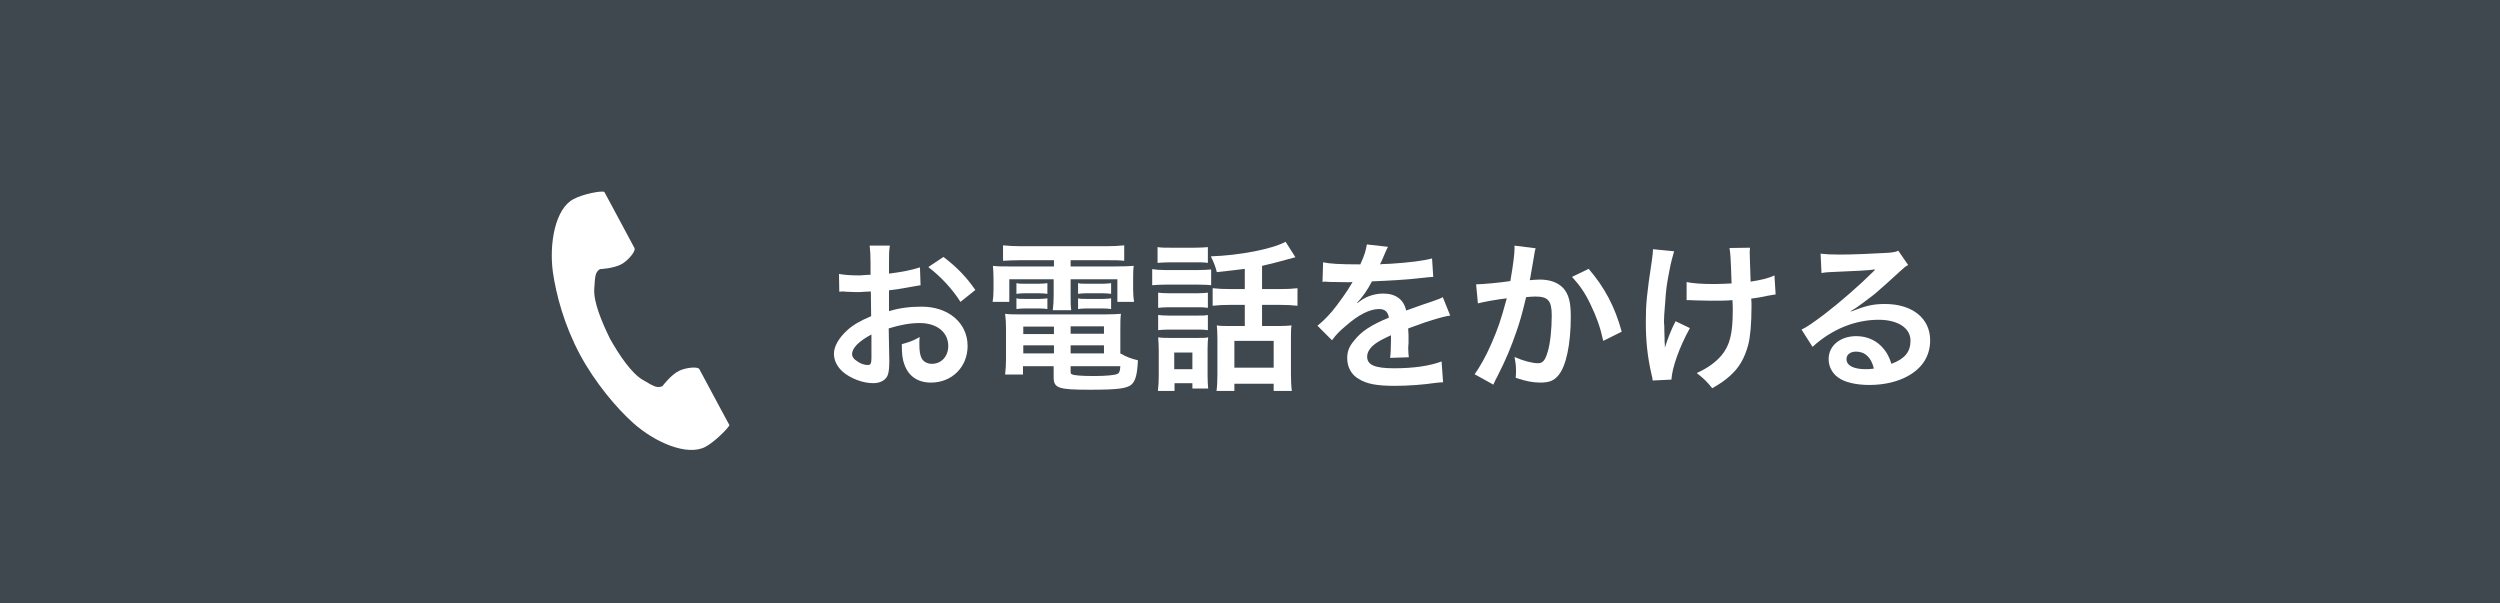 <?xml version="1.0" encoding="utf-8"?>
<!-- Generator: Adobe Illustrator 27.4.1, SVG Export Plug-In . SVG Version: 6.00 Build 0)  -->
<svg version="1.1" xmlns="http://www.w3.org/2000/svg" xmlns:xlink="http://www.w3.org/1999/xlink" x="0px" y="0px"
	 viewBox="0 0 839.7 202.6" style="enable-background:new 0 0 839.7 202.6;" xml:space="preserve">
<style type="text/css">
	.st0{fill:#3F474F;}
	.st1{fill:#FFFFFF;}
</style>
<g id="レイヤー_1">
</g>
<g id="文字サイズ">
	<g>
		<rect class="st0" width="839.7" height="202.6"/>
	</g>
	<g>
		<g>
			<g>
				<path class="st1" d="M298.7,121c0,2.2-0.1,3.5-0.4,4.6c-0.5,1.9-2.4,3.1-5,3.1c-3.4,0-7.5-1.5-10.2-3.8c-1.9-1.7-3-3.8-3-6.1
					c0-2.5,1.7-5.4,4.6-8c1.9-1.7,4.3-3.1,7.9-4.6l-0.1-8.3c-0.4,0-0.4,0-2.2,0.1c-0.8,0.1-1.6,0.1-2.9,0.1c-0.8,0-2.3-0.1-3-0.1
					c-0.7-0.1-1.2-0.1-1.4-0.1c-0.2,0-0.6,0-1.1,0.1l-0.1-6c1.5,0.3,3.7,0.5,6.5,0.5c0.5,0,1.1,0,1.9-0.1c1.3-0.1,1.6-0.1,2.2-0.1
					v-3.6c0-3.1-0.1-4.5-0.3-6.2h6.8c-0.3,1.7-0.3,2.9-0.3,5.9v3.5c4.1-0.5,7.7-1.2,10.4-2.1l0.2,6c-1,0.2-2,0.3-5.7,1
					c-1.8,0.3-2.9,0.5-4.9,0.7v7c3.7-1.1,7.1-1.5,11-1.5c9,0,15.4,5.5,15.4,13.2c0,7-5.2,12.3-12.3,12.3c-4.4,0-7.5-2.1-8.9-6
					c-0.7-1.8-0.9-3.6-0.9-6.9c2.8-0.8,3.7-1.1,6-2.4c-0.1,1-0.1,1.5-0.1,2.4c0,2.3,0.2,3.7,0.8,4.8c0.6,1.1,1.9,1.8,3.4,1.8
					c3.2,0,5.5-2.5,5.5-6c0-4.6-3.8-7.7-9.6-7.7c-3.2,0-6.5,0.6-10.4,1.8L298.7,121z M292.6,112.4c-4.1,2.2-6.4,4.5-6.4,6.5
					c0,0.9,0.5,1.7,1.8,2.5c1.1,0.8,2.4,1.2,3.5,1.2c0.9,0,1.2-0.5,1.2-2.3V112.4z M322.6,101.4c-2.7-4.3-6.6-8.5-10.8-11.7l5.1-3.4
					c4.7,3.6,7.8,6.9,10.7,11.1L322.6,101.4z"/>
				<path class="st1" d="M342.6,87.4c-2.4,0-3.9,0.1-5.7,0.2v-5.2c1.9,0.2,3.8,0.3,6.1,0.3h28.5c2.4,0,4.3-0.1,6.1-0.3v5.2
					c-1.8-0.2-3.1-0.2-5.6-0.2h-12.4v2.1h14.5c3.6,0,5.1-0.1,6.7-0.2c-0.2,1.3-0.2,2.4-0.2,4.4v3.4c0,1.9,0.1,2.8,0.3,4.3h-5.6v-7.6
					h-15.7v5.3c0,2.6,0,3.6,0.2,5.1h-6.2c0.2-1.6,0.3-2.9,0.3-5.1v-5.3h-14.9v7.6h-5.6c0.2-1.5,0.3-2.4,0.3-4.3v-3.4
					c0-1.9-0.1-3-0.2-4.4c1.5,0.2,3,0.2,6.6,0.2H354v-2.1H342.6z M376.5,118.8c1.9,1.1,3.5,1.7,5.7,2.2c-0.2,4.7-0.8,7-2.2,8.2
					c-1.6,1.3-4.6,1.7-13.9,1.7c-10.6,0-12.2-0.5-12.2-4.2V123h-10.3v2.8h-6c0.2-1.7,0.3-3.4,0.3-5.3v-9.9c0-2.1-0.1-3.6-0.3-5.2
					c1.5,0.2,2.8,0.2,5.1,0.2h28.5c2.4,0,3.9-0.1,5.3-0.2c-0.2,1.5-0.2,2.8-0.2,5.2V118.8z M341.4,95.1c0.9,0.2,1.3,0.2,2.8,0.2h4.8
					c1.2,0,2.1-0.1,2.8-0.2v3.6c-0.9-0.1-1.5-0.2-2.8-0.2h-4.8c-1.3,0-1.9,0.1-2.8,0.2V95.1z M341.4,100.2c0.9,0.2,1.3,0.2,2.8,0.2
					h4.8c1.2,0,2.1-0.1,2.8-0.2v3.6c-0.8-0.1-1.4-0.2-2.8-0.2h-4.8c-1.4,0-1.9,0.1-2.8,0.2V100.2z M343.7,109.7v2.5H354v-2.5H343.7z
					 M343.7,116v2.7H354V116H343.7z M359.6,112.1h11.2v-2.5h-11.2V112.1z M359.6,118.7h11.2V116h-11.2V118.7z M359.6,124.9
					c0,0.4,0.1,0.7,0.4,0.8c0.7,0.4,3.2,0.6,7.6,0.6c3.9,0,6.8-0.3,7.7-0.7c0.6-0.3,0.9-0.8,1-2.6h-16.7V124.9z M362.1,95.1
					c0.8,0.2,1.3,0.2,2.8,0.2h5.5c1.2,0,2-0.1,2.8-0.2v3.6c-0.9-0.1-1.5-0.2-2.8-0.2h-5.5c-1.3,0-2,0.1-2.8,0.2V95.1z M362.1,100.2
					c0.8,0.2,1.3,0.2,2.8,0.2h5.5c1.2,0,2.1-0.1,2.8-0.2v3.6c-0.8-0.1-1.4-0.2-2.8-0.2h-5.5c-1.4,0-1.9,0.1-2.8,0.2V100.2z"/>
				<path class="st1" d="M387,90.4c1.4,0.2,2.3,0.3,4.4,0.3h11c2.3,0,3.1-0.1,4.4-0.2v5.3c-1.1-0.1-1.8-0.2-4.1-0.2h-11.3
					c-2,0-3,0.1-4.4,0.2V90.4z M388.8,83c1.4,0.2,2.3,0.2,4.5,0.2h7.9c2.2,0,3.1-0.1,4.5-0.2v5.3c-1.3-0.2-2.5-0.2-4.5-0.2h-7.9
					c-1.9,0-3.1,0.1-4.5,0.2V83z M394.5,131.3h-5.6c0.2-1.6,0.3-3,0.3-5.1v-8.6c0-1.7-0.1-2.8-0.2-4.3c1.3,0.2,2.5,0.2,4.1,0.2h9.1
					c2.1,0,2.7,0,3.6-0.2c-0.1,1.1-0.2,1.9-0.2,3.9v9.1c0,2,0.1,2.8,0.2,4.2h-5.3v-1.8h-6V131.3z M389,98.3c1.1,0.1,1.8,0.2,3.6,0.2
					h9.6c1.7,0,2.4-0.1,3.5-0.2v5.1c-1.3-0.2-1.8-0.2-3.5-0.2h-9.6c-1.7,0-2.4,0.1-3.6,0.2V98.3z M389,105.8
					c1.1,0.1,1.8,0.2,3.6,0.2h9.6c1.8,0,2.4,0,3.5-0.2v5.1c-1.2-0.2-1.8-0.2-3.6-0.2h-9.6c-1.7,0-2.4,0.1-3.5,0.2V105.8z M394.4,124
					h6.1v-5.6h-6.1V124z M418.1,90.3c-3.2,0.4-3.8,0.5-9.4,1.1c-0.4-1.7-0.9-3-2-5.3c9.7-0.3,20.8-2.5,25.1-4.9l3.3,5.2
					c-0.7,0.2-0.7,0.2-2.6,0.7c-3.2,0.9-6,1.6-8.6,2.2v7.8h5.8c2.7,0,4.4-0.1,6.1-0.3v5.9c-1.7-0.2-3.6-0.3-6-0.3h-5.9v7.1h5.9
					c1.8,0,2.9-0.1,4-0.2c-0.2,1.2-0.2,2.6-0.2,4.7v11.6c0,2.2,0.1,4.3,0.3,5.7h-6.1v-2.4h-13.2v2.4h-6c0.2-1.4,0.3-3,0.3-5.5v-12.2
					c0-1.9-0.1-2.9-0.2-4.3c1.2,0.2,2.4,0.2,3.9,0.2h5.5v-7.1h-4.7c-2.7,0-4.3,0.1-6.1,0.3v-5.9c1.7,0.2,3.5,0.3,6.2,0.3h4.6V90.3z
					 M414.6,123.5h13.2v-9h-13.2V123.5z"/>
				<path class="st1" d="M444.4,88.1c2.2,0.5,5.7,0.7,12.5,0.7c1.5-3.2,1.9-4.9,2.2-6.7l7.1,0.8c-0.3,0.5-0.3,0.5-2.2,4.9
					c-0.3,0.6-0.4,0.8-0.5,1c0.4-0.1,0.4-0.1,3.4-0.2c6.3-0.4,11.2-1,14.1-1.8l0.4,6.2c-1.5,0.1-1.5,0.1-4.3,0.4
					c-3.9,0.5-10.8,0.9-16.3,1.1c-1.6,3.1-3.1,5.2-5,7.2l0.1,0.1c0.4-0.3,0.4-0.3,1.1-0.8c2-1.5,4.9-2.4,7.6-2.4
					c4.2,0,6.9,2,7.7,5.7c4.2-1.5,6.9-2.5,8.3-2.9c2.9-1,3.1-1.1,4-1.6l2.5,6.2c-1.5,0.2-3.1,0.6-6,1.5c-0.8,0.2-3.5,1.1-8.1,2.8
					v0.6c0.1,1.4,0.1,1.4,0.1,2.2c0,0.5,0,1.5,0,2.2c-0.1,0.9-0.1,1.4-0.1,1.8c0,1.2,0.1,1.9,0.2,2.9l-6.3,0.2
					c0.2-1,0.3-3.7,0.3-6.3c0-0.8,0-0.8,0-1.3c-2.6,1.2-4.1,2-5.2,2.8c-1.9,1.4-2.8,2.9-2.8,4.4c0,2.8,2.6,3.9,9.1,3.9
					c6.5,0,12-0.8,15.9-2.3l0.5,7c-0.9,0-1.2,0.1-2.5,0.2c-3.9,0.6-9.1,1-13.8,1c-5.7,0-9.3-0.6-12-2.3c-2.5-1.4-3.9-4-3.9-7
					c0-2.2,0.6-3.9,2.4-6c2.4-3,5.5-5.1,11.6-7.6c-0.3-2-1.4-2.9-3.3-2.9c-3.1,0-6.9,1.9-11.1,5.6c-2.3,1.9-3.5,3.2-4.7,4.9
					l-4.9-4.9c1.4-1.1,3-2.6,4.9-4.8c2.1-2.5,5.4-7.2,6.5-9.2c0.2-0.4,0.2-0.4,0.4-0.7c-0.2,0-0.9,0.1-0.9,0.1
					c-0.9,0-5.6-0.1-6.8-0.1c-1-0.1-1-0.1-1.5-0.1c-0.2,0-0.5,0-0.9,0.1L444.4,88.1z"/>
				<path class="st1" d="M515.8,83.4c-0.2,0.5-0.3,1.1-0.4,1.7c-0.1,0.7-0.2,1-0.3,1.8c-0.2,1.1-0.2,1.1-0.9,5.2
					c-0.2,1.2-0.2,1.3-0.4,2c1.6-0.1,2.3-0.2,3.3-0.2c3.6,0,6.2,1,8,2.9c1.8,2.1,2.5,4.6,2.5,9.6c0,9.3-1.6,16.7-4.2,19.7
					c-1.5,1.8-3.1,2.4-6,2.4c-2.5,0-4.7-0.4-8.3-1.6c0.1-1.1,0.1-1.8,0.1-2.4c0-1.4-0.1-2.5-0.5-4.6c2.9,1.3,6,2.1,7.9,2.1
					c1.6,0,2.4-1,3.2-3.7c0.9-2.8,1.4-7.7,1.4-12.3c0-5-1.2-6.4-5.5-6.4c-1.1,0-1.9,0.1-3.1,0.2c-1.6,6.6-2.1,8.2-3.3,11.7
					c-1.9,5.4-3.3,8.9-6.5,15.2c-0.3,0.5-0.3,0.5-0.8,1.6c-0.2,0.3-0.2,0.4-0.4,0.9l-6.3-3.5c1.6-2.2,3.8-6,5.6-10.2
					c2.3-5.3,3.1-7.6,5.2-15.3c-2.8,0.3-7.9,1.2-9.7,1.7l-0.6-6.4c2,0,8.5-0.6,11.5-1.1c1-5.8,1.4-9.1,1.4-10.9c0-0.2,0-0.6,0-1
					L515.8,83.4z M533.6,90.3c5.4,6.3,8.8,12.7,11.1,21.1l-6.2,3.1c-1-4.6-2.3-8.2-4.3-12.3c-1.9-4-3.7-6.5-6.2-9.2L533.6,90.3z"/>
				<path class="st1" d="M567.6,110.2c-3.6,6.5-6,13.4-6.2,17.3l-6.3,0.3c-0.1-0.8-0.1-1-0.4-2.1c-1.4-6.1-1.9-11.4-1.9-17.5
					c0-6.1,0.3-9.3,2-20.5c0.3-2.3,0.4-2.9,0.4-4l7.1,0.7c-0.6,2.2-1,3.4-1.6,6.6c-0.9,4.6-1.1,6.1-1.4,10.6
					c-0.3,3.6-0.4,5.1-0.4,6.2c0,0.2,0,0.8,0.1,1.7c0,0.6,0,1.5,0.1,4.2c0,0.4,0,0.8,0,1c0.1,0.9,0.1,1.2,0.1,2.1
					c0.9-3,2.3-6.5,3.6-8.9L567.6,110.2z M566.3,94.7c2.4,0.5,5.2,0.7,9.6,0.7c2.1,0,2.9-0.1,5.7-0.2c-0.3-9.5-0.4-10-0.7-11.9
					l6.9-0.1c-0.1,0.9-0.1,1.2-0.1,1.8c0,0.5,0,1,0.1,3.5c0,0.6,0.1,2.6,0.2,6.1c3.8-0.6,6.2-1.2,8-2.1l0.4,6.4
					c-0.9,0.1-1.2,0.2-3,0.5c-2.4,0.5-2.9,0.6-5.2,0.9c0.1,1.1,0.1,1.6,0.1,2.6c0,5.7-0.4,10.2-1.1,12.9c-1.2,4.5-3.1,7.8-6.2,10.5
					c-1.7,1.5-3.1,2.5-5.9,4.1c-1.9-2.4-2.8-3.2-5.2-5.1c3.7-1.7,6.2-3.5,8.3-5.9c2.8-3.4,3.8-7.2,3.8-15.2c0-1.1,0-1.6-0.1-3.4
					c-1.8,0.2-4.6,0.2-7.3,0.2c-1.5,0-3.5-0.1-4.9-0.1c-1.6-0.1-1.8-0.1-2.4-0.1c-0.2,0-0.5,0-0.8,0V94.7z"/>
				<path class="st1" d="M621.8,104.6c4.9-1.9,7.3-2.5,11.3-2.5c9.2,0,15.2,4.8,15.2,12.2c0,5.1-2.5,9.2-7.3,11.9
					c-3.5,2-8.1,3.1-13.1,3.1c-4.5,0-8.3-0.9-10.5-2.5c-2.1-1.5-3.2-3.8-3.2-6.2c0-4.5,3.9-7.7,9.3-7.7c3.8,0,7.1,1.6,9.3,4.4
					c1.1,1.4,1.7,2.5,2.5,4.9c4.5-1.7,6.4-4,6.4-7.8c0-4.2-4.2-7-10.7-7c-7.9,0-15.8,3.2-22.2,9.1l-3.7-5.8c1.9-0.9,4-2.4,7.6-5.1
					c5-3.8,12-9.9,16.1-14c0.1-0.1,0.6-0.6,1-1l-0.1-0.1c-2.1,0.3-5.5,0.5-15.3,0.9c-1.2,0.1-1.6,0.1-2.6,0.3l-0.3-6.5
					c1.8,0.2,3.4,0.3,6.4,0.3c4.6,0,11.2-0.3,16.4-0.6c1.9-0.2,2.5-0.3,3.3-0.7l3.3,4.8c-0.9,0.5-1.3,0.8-2.8,2.2
					c-2.7,2.5-6.6,6-8.5,7.6c-1,0.8-4.9,3.7-5.9,4.4c-1.4,0.9-1.4,0.9-2.2,1.4L621.8,104.6z M623.4,118.1c-1.9,0-3.2,1-3.2,2.5
					c0,2.2,2.4,3.4,6.4,3.4c1,0,1.3,0,2.8-0.2C628.5,120,626.4,118.1,623.4,118.1z"/>
			</g>
		</g>
		<g>
			<path class="st1" d="M192.6,66.9c-6.1,3.2-8.2,14.8-6.9,24.5c1.1,7.6,3.8,17.8,9.1,27.7c5,9.3,12.2,17.9,17.9,23
				c7.3,6.5,18.1,11.2,24.2,8c3.1-1.6,7.8-6.4,8.1-7.3c0,0-2.2-4.1-2.7-5l-7.4-13.8c-0.5-1-4.6-0.5-6.7,0.5
				c-2.8,1.3-5.7,5.2-5.7,5.2c-2,0.9-3.4-0.3-6.6-2.1c-3.8-2.2-7.9-8.3-11-13.8c-2.8-5.7-5.6-12.4-5.3-16.8c0.3-3.6,0.1-5.5,1.9-6.6
				c0,0,4.8-0.2,7.5-1.8c2-1.2,4.7-4.3,4.1-5.3l-7.4-13.8c-0.5-0.9-2.7-5-2.7-5C202.3,63.9,195.6,65.2,192.6,66.9z"/>
		</g>
	</g>
</g>
</svg>
